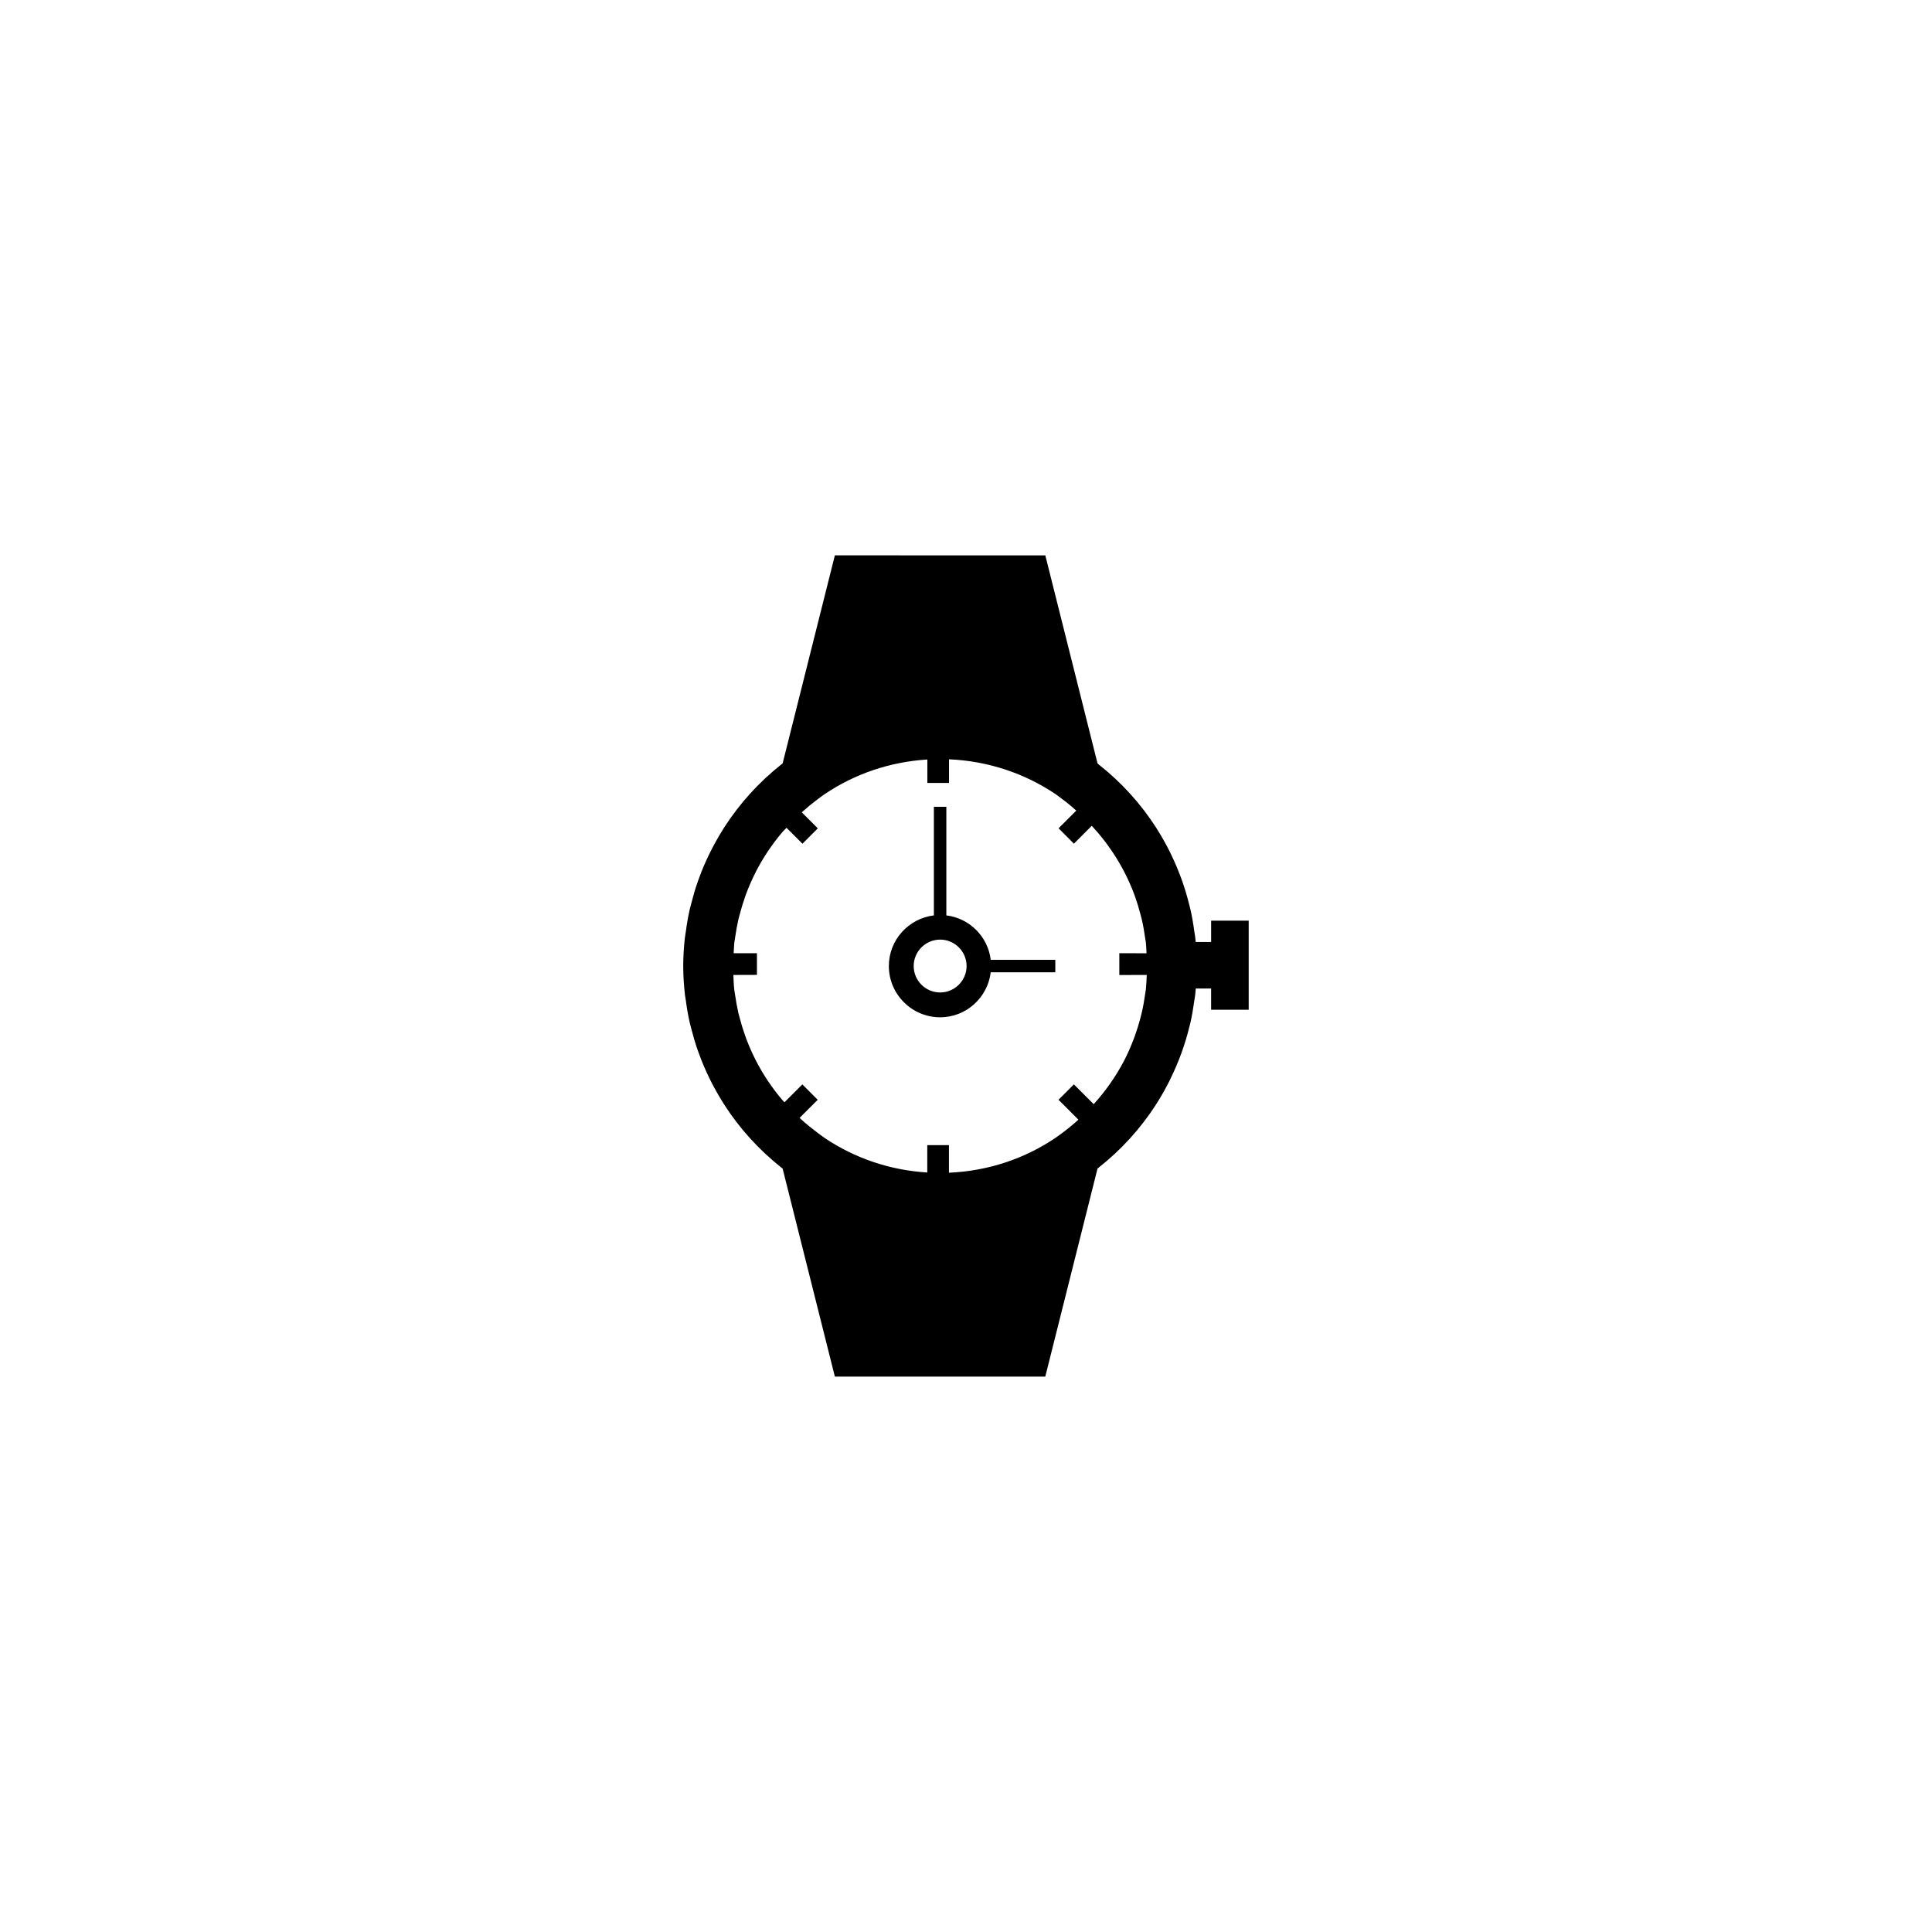 <?xml version="1.0" encoding="UTF-8"?>
<!-- Uploaded to: SVG Repo, www.svgrepo.com, Generator: SVG Repo Mixer Tools -->
<svg fill="#000000" width="800px" height="800px" version="1.1" viewBox="144 144 512 512" xmlns="http://www.w3.org/2000/svg">
 <g>
  <path d="m394.79 386.59v-28.777h-3.301v28.777c-6.699 0.816-11.934 6.488-11.934 13.426 0 7.481 6.102 13.578 13.594 13.578 6.926 0 12.582-5.234 13.41-11.93h17.109v-3.305h-17.109c-0.758-6.156-5.613-11.023-11.77-11.77zm-1.641 20.426c-3.871 0-7.012-3.152-7.012-6.996 0-3.875 3.144-7.012 7.012-7.012 3.859 0 7.008 3.141 7.008 7.012-0.008 3.844-3.156 6.996-7.008 6.996z"/>
  <path d="m464.96 387.99v5.644h-4.082c-0.039-0.387-0.074-0.766-0.121-1.145-0.051-0.504-0.152-0.977-0.227-1.477-0.266-2.016-0.609-4.031-1.043-5.984-0.102-0.473-0.242-0.922-0.352-1.379-0.5-2-1.09-4-1.762-5.949-0.133-0.379-0.277-0.746-0.402-1.109-0.762-2.051-1.602-4.047-2.539-5.984-0.125-0.277-0.266-0.539-0.395-0.84-1.055-2.098-2.191-4.121-3.441-6.086-0.074-0.105-0.133-0.23-0.211-0.352-4.117-6.402-9.273-12.07-15.25-16.762-0.098-0.086-0.176-0.188-0.277-0.25l-13.84-55.137-55.77-0.008-13.844 55.137c-0.117 0.082-0.203 0.172-0.336 0.266-5.906 4.68-11.027 10.293-15.125 16.668-0.133 0.207-0.262 0.43-0.402 0.645-1.16 1.867-2.246 3.785-3.246 5.777-0.18 0.344-0.348 0.715-0.52 1.059-0.898 1.879-1.719 3.785-2.434 5.754-0.156 0.43-0.316 0.855-0.469 1.281-0.66 1.906-1.219 3.84-1.723 5.82-0.117 0.48-0.262 0.977-0.379 1.477-0.43 1.93-0.77 3.894-1.027 5.894-0.082 0.523-0.18 1.012-0.242 1.559-0.273 2.453-0.438 4.969-0.438 7.5 0 2.523 0.168 5.019 0.438 7.492 0.059 0.527 0.16 1.027 0.242 1.559 0.258 1.988 0.598 3.965 1.027 5.894 0.117 0.5 0.262 0.996 0.379 1.477 0.504 1.984 1.062 3.906 1.723 5.809 0.145 0.434 0.312 0.863 0.469 1.281 0.719 1.969 1.543 3.875 2.434 5.762 0.168 0.344 0.332 0.715 0.52 1.059 0.992 1.977 2.082 3.91 3.246 5.777 0.141 0.215 0.273 0.438 0.402 0.641 4.098 6.379 9.219 11.98 15.125 16.66 0.137 0.098 0.223 0.188 0.336 0.277l13.844 55.117h55.762l13.84-55.117c0.102-0.066 0.18-0.168 0.277-0.25 5.969-4.691 11.117-10.352 15.234-16.738 0.098-0.145 0.168-0.293 0.262-0.43 1.23-1.941 2.352-3.941 3.387-6.016 0.145-0.293 0.293-0.598 0.422-0.902 0.926-1.914 1.77-3.891 2.516-5.91 0.141-0.402 0.289-0.77 0.418-1.164 0.676-1.93 1.266-3.894 1.754-5.894 0.121-0.484 0.266-0.941 0.363-1.41 0.434-1.953 0.77-3.945 1.043-5.953 0.074-0.52 0.176-1.012 0.227-1.508 0.055-0.523 0.098-1.027 0.141-1.551h4.062v5.617h9.961v-23.598l-9.957-0.004zm-17.496 19.547c-0.238 1.637-0.516 3.273-0.902 4.887-0.086 0.395-0.207 0.797-0.301 1.199-0.438 1.699-0.953 3.356-1.543 4.977-0.098 0.266-0.188 0.543-0.309 0.84-0.699 1.844-1.492 3.668-2.402 5.43-0.016 0.035-0.035 0.07-0.051 0.109-2.172 4.207-4.926 8.105-8.113 11.637l-5.254-5.246-4.07 4.082 5.273 5.281c-1.352 1.219-2.781 2.398-4.262 3.492-0.402 0.289-0.766 0.59-1.176 0.867l-0.707 0.492c-8.113 5.477-17.773 8.75-28.168 9.199v-7.305h-5.742v7.246c-10.016-0.609-19.324-3.859-27.195-9.148l-0.504-0.367c-0.473-0.316-0.922-0.695-1.402-1.027-1.465-1.109-2.891-2.246-4.246-3.477-0.16-0.152-0.328-0.301-0.492-0.453l4.805-4.793-4.074-4.082-4.734 4.734c-0.105-0.125-0.25-0.246-0.363-0.371-0.039-0.055-0.074-0.07-0.105-0.109-2.785-3.258-5.176-6.82-7.129-10.625-0.035-0.059-0.055-0.117-0.086-0.176-0.891-1.754-1.684-3.559-2.383-5.375-0.098-0.281-0.203-0.578-0.316-0.867-0.578-1.621-1.082-3.258-1.512-4.934-0.109-0.43-0.238-0.832-0.328-1.223-0.363-1.605-0.648-3.25-0.883-4.887-0.07-0.438-0.16-0.887-0.211-1.352-0.137-1.27-0.172-2.551-0.227-3.82l6.246-0.02v-5.742l-6.168 0.004c0.074-0.945 0.074-1.879 0.172-2.805 0.051-0.449 0.141-0.906 0.211-1.344 0.23-1.629 0.52-3.273 0.883-4.875 0.098-0.406 0.215-0.805 0.328-1.223 0.43-1.672 0.934-3.32 1.512-4.941 0.109-0.293 0.223-0.574 0.316-0.855 0.699-1.84 1.492-3.629 2.383-5.375 0.031-0.059 0.051-0.117 0.086-0.203 1.953-3.777 4.344-7.352 7.129-10.609 0.031-0.035 0.066-0.07 0.105-0.105 0.277-0.316 0.594-0.609 0.875-0.91l4.227 4.227 4.074-4.07-4.254-4.258c1.336-1.203 2.727-2.348 4.18-3.438 0.484-0.328 0.934-0.707 1.402-1.031l0.504-0.359c7.875-5.297 17.18-8.539 27.195-9.164v6.211h5.742v-6.266c10.395 0.457 20.043 3.734 28.152 9.176l0.828 0.594c0.332 0.242 0.656 0.5 0.977 0.742 1.328 0.961 2.551 2 3.769 3.082l-4.695 4.684 4.07 4.09 4.734-4.746c4.805 5.211 8.605 11.211 11.098 17.785 0.102 0.246 0.176 0.5 0.277 0.73 0.594 1.656 1.113 3.356 1.559 5.074 0.105 0.379 0.211 0.754 0.297 1.145 0.387 1.621 0.664 3.269 0.902 4.934 0.055 0.438 0.145 0.867 0.203 1.305 0.102 0.938 0.109 1.867 0.172 2.816l-7.211-0.023v5.785l7.266-0.02c-0.059 1.289-0.098 2.57-0.23 3.84-0.059 0.438-0.148 0.887-0.203 1.324z"/>
 </g>
</svg>